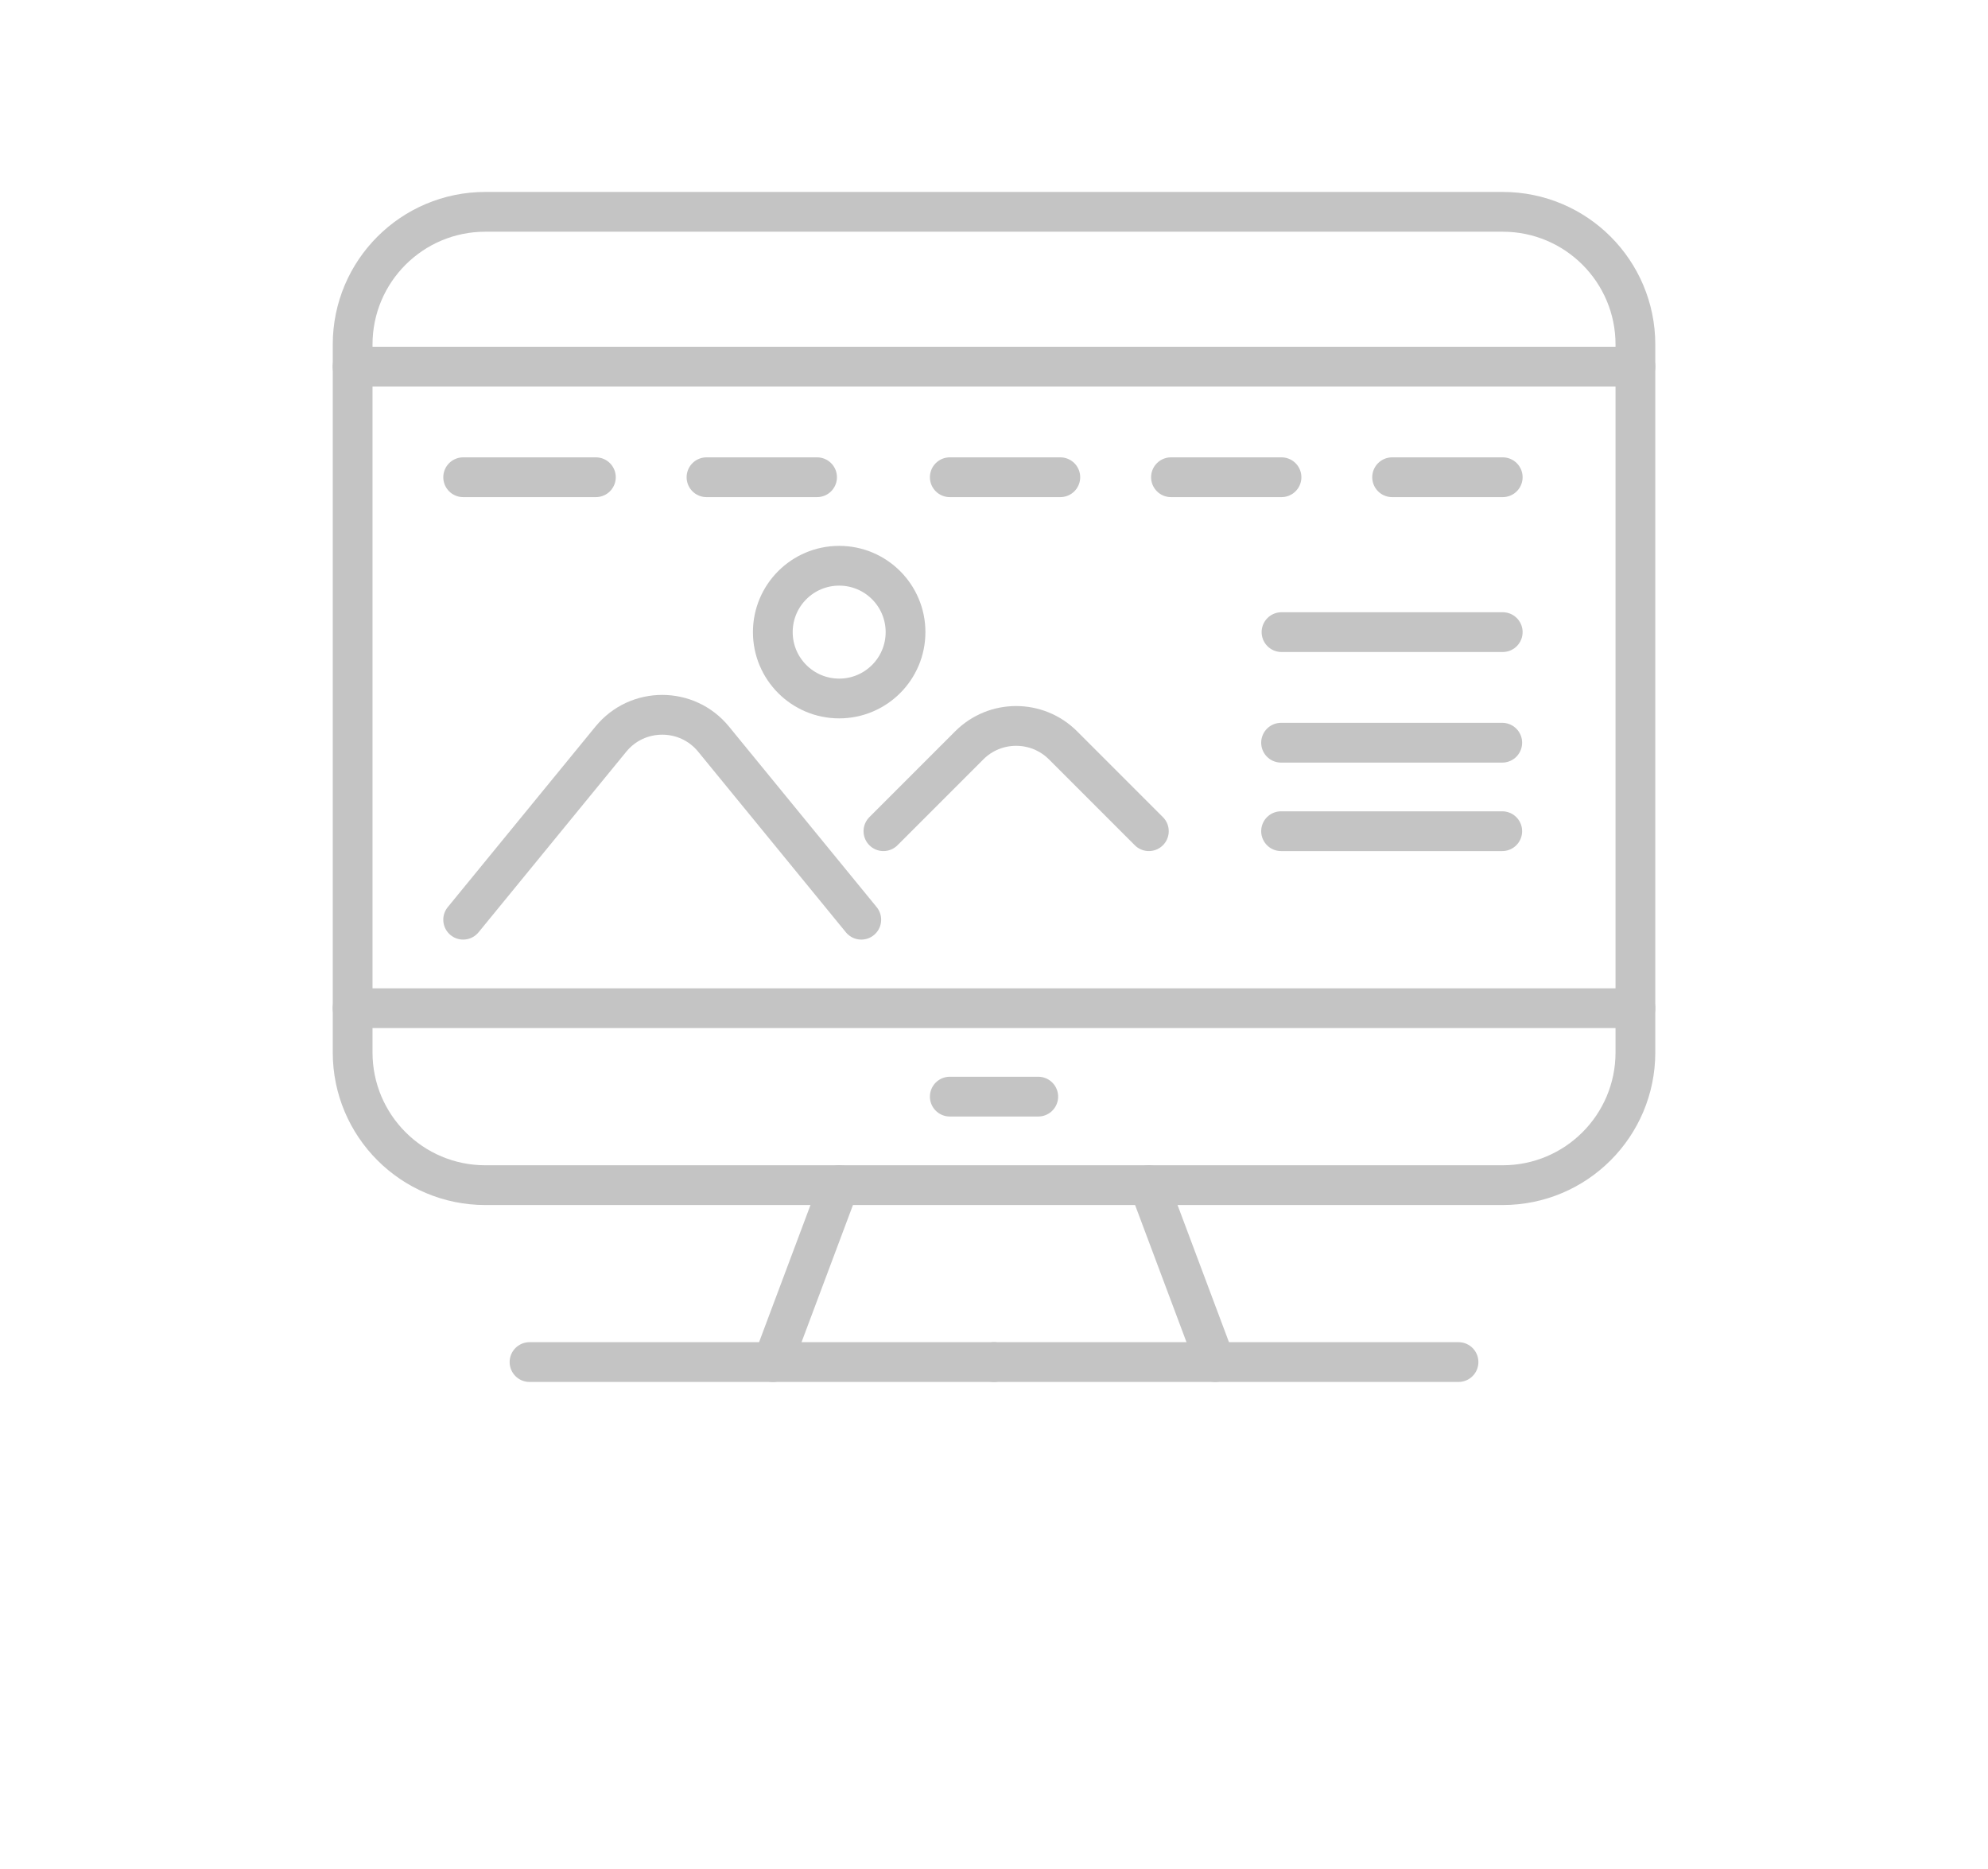 <?xml version="1.0" encoding="utf-8"?>
<!-- Generator: Adobe Illustrator 16.0.0, SVG Export Plug-In . SVG Version: 6.00 Build 0)  -->
<!DOCTYPE svg PUBLIC "-//W3C//DTD SVG 1.1//EN" "http://www.w3.org/Graphics/SVG/1.1/DTD/svg11.dtd">
<svg version="1.1" xmlns="http://www.w3.org/2000/svg" xmlns:xlink="http://www.w3.org/1999/xlink" x="0px" y="0px" width="50px"
	 height="47px" viewBox="0 0 50 47" enable-background="new 0 0 50 47" xml:space="preserve">
<g id="Calque_7">
	<rect x="-0.875" y="-1.25" fill="#FFFFFF" width="51.625" height="49.25"/>
</g>
<g id="Calque_1" display="none">
	<g display="inline">
		<g>
			<g>
				<g>
					<g>
						<g>
							<g>
								<g>
									<g>
										<g>
											<path fill="#C4C4C4" d="M31.718,29.241c-1.981,0.617-3.964,1.235-5.945,1.854c0.246,0.245,0.492,0.491,0.738,0.737
												c0.99-4.088,1.123-5.62,3.841-8.503c3.601-3.819,7.201-7.639,10.802-11.458c2.025-2.149,6.013,0.856,3.862,3.137
												c-1.529,1.623-3.059,3.245-4.588,4.867c-2.991,3.174-5.983,6.348-8.975,9.521c-0.53,0.563,0.316,1.412,0.848,0.848
												c3.834-4.066,7.668-8.133,11.501-12.2c0.749-0.794,3.233-2.704,3.193-4.037c-0.072-2.407-2.236-4.534-4.665-4.461
												c-1.222,0.037-2.706,2.198-3.411,2.946c-2.478,2.628-4.955,5.255-7.432,7.883c-1.501,1.592-3.002,3.185-4.502,4.776
												c-1.134,1.203-1.242,4.751-1.632,6.362c-0.104,0.429,0.287,0.879,0.738,0.737c1.981-0.617,3.963-1.235,5.944-1.854
												C32.772,30.168,32.458,29.01,31.718,29.241z"/>
										</g>
									</g>
									<g>
										<g>
											<path fill="#C4C4C4" d="M38.868,13.42c1.488,1.414,2.977,2.829,4.466,4.243c0.561,0.533,1.41-0.314,0.848-0.849
												c-1.488-1.414-2.977-2.829-4.466-4.243C39.155,12.039,38.306,12.886,38.868,13.42L38.868,13.42z"/>
										</g>
									</g>
									<g>
										<g>
											<path fill="#C4C4C4" d="M26.985,26c1.489,1.415,2.979,2.829,4.468,4.243c0.561,0.533,1.41-0.314,0.848-0.848
												c-1.489-1.415-2.979-2.829-4.468-4.244C27.272,24.62,26.423,25.467,26.985,26L26.985,26z"/>
										</g>
									</g>
									<g>
										<g>
											<path fill="#C4C4C4" d="M41.101,14.693c-3.961,4.194-7.922,8.387-11.883,12.582c-0.531,0.562,0.315,1.412,0.848,0.848
												c3.961-4.193,7.922-8.387,11.883-12.581C42.479,14.979,41.633,14.129,41.101,14.693L41.101,14.693z"/>
										</g>
									</g>
								</g>
								<g>
									<g>
										<g>
											<path fill="#C4C4C4" d="M14.356,14.662c5.583,0,11.167,0,16.75,0c0.773,0,0.773-1.2,0-1.2c-5.583,0-11.167,0-16.75,0
												C13.582,13.461,13.582,14.662,14.356,14.662L14.356,14.662z"/>
										</g>
									</g>
									<g>
										<g>
											<path fill="#C4C4C4" d="M14.356,19.952c5.095,0,10.19,0,15.286,0c0.773,0,0.773-1.2,0-1.2c-5.095,0-10.19,0-15.286,0
												C13.582,18.752,13.582,19.952,14.356,19.952L14.356,19.952z"/>
										</g>
									</g>
									<g>
										<g>
											<path fill="#C4C4C4" d="M14.356,25.243c2.548,0,5.095,0,7.643,0c0.774,0,0.774-1.2,0-1.2c-2.548,0-5.095,0-7.643,0
												C13.582,24.043,13.582,25.243,14.356,25.243L14.356,25.243z"/>
										</g>
									</g>
								</g>
								<g>
									<g>
										<path fill="#C4C4C4" d="M35.758,14.132c0-1.584,0.742-5.105-0.558-6.405c-0.981-0.98-3.286-0.562-4.464-0.562
											c-6.357,0-12.714,0-19.071,0c-3.415,0-1.963,8.483-1.963,10.229c0,5.986,0,11.972,0,17.958c0,0.773,1.2,0.773,1.2,0
											c0-2.816-0.784-26.986,0.763-26.986c4.973,0,9.945,0,14.918,0c2.26,0,4.52,0,6.779,0c1.946,0,1.196,4.48,1.196,5.767
											C34.559,14.906,35.758,14.906,35.758,14.132L35.758,14.132z"/>
									</g>
								</g>
								<g>
									<g>
										<path fill="#C4C4C4" d="M7.534,38.479c-8.392-2.145-3.486-2.527-2.32-2.527c0.691,0,1.382,0,2.073,0
											c2.223,0,4.445,0,6.667,0c4.561,0,9.122,0,13.683,0c2.229,0,0.991,0.424,2.003,2.323c0.801,1.503,2.55,1.411,3.888,1.069
											c3.277-0.837,2.229-7.559,2.229-9.793c0-0.773-1.199-0.773-1.199,0c0,0.807,0,1.612,0,2.419c0,0.626,0,1.252,0,1.878
											c0,0.257,0,0.515,0,0.771c0.178,1.914-1.382,2.104-4.68,0.573c-0.041-0.26-0.334-0.44-0.578-0.44
											c-8.285,0-16.57,0-24.854,0c-0.422,0-0.639,0.38-0.579,0.759c0.359,2.249,1.114,3.554,3.347,4.124
											C7.965,39.827,8.283,38.67,7.534,38.479L7.534,38.479z"/>
									</g>
								</g>
								<g>
									<g>
										<path fill="#C4C4C4" d="M32.229,38.457c-8.285,0-16.57,0-24.855,0c-0.774,0-0.774,1.199,0,1.199c8.285,0,16.57,0,24.855,0
											C33.003,39.656,33.003,38.457,32.229,38.457L32.229,38.457z"/>
									</g>
								</g>
							</g>
						</g>
					</g>
				</g>
			</g>
		</g>
	</g>
</g>
<g id="Calque_2" display="none">
	<g display="inline">
		<g>
			<g>
				<g>
					<g>
						<g>
							<path fill="#C4C4C4" d="M43.835,36.112c-7.43,0-14.859,0-22.289,0c-4.424,0-8.848,0-13.271,0c-0.971,0-1.942,0-2.913,0
								c-1.134,0-1.668-2.42,0.28-2.42c4.278,0,8.556,0,12.834,0c0.889,0,1.384,1.009,2.377,1.009c2.103,0,4.206,0,6.309,0
								c0.968,0,1.832,0.053,2.566-0.681c0.883-0.88,3.768-0.328,4.856-0.328c2.486,0,4.972,0,7.458,0c0.766,0,1.532,0,2.298,0
								c1.278,0-0.36,2.244-0.81,2.501c-0.672,0.385-0.067,1.422,0.605,1.037c2.101-1.202,3.055-4.737-0.191-4.737
								c-2.81,0-5.619,0-8.428,0c-1.485,0-4.009-0.512-5.428,0.021c-3.691,1.385-7.427,1.385-11.119,0
								c-1.419-0.533-3.942-0.021-5.428-0.021c-2.809,0-5.618,0-8.428,0c-3.246,0-2.293,3.535-0.192,4.737
								c1.915,1.095,7.042,0.081,9.15,0.081c9.92,0,19.84,0,29.76,0C44.608,37.312,44.608,36.112,43.835,36.112z"/>
						</g>
					</g>
					<g>
						<g>
							<path fill="#C4C4C4" d="M11.666,7.133c-5.347,0-5.232,3.24-5.232,7.573c0,5.337,0,10.675,0,16.013c0,0.327,0.273,0.6,0.6,0.6
								c11.666,0,23.331,0,34.997,0c0.327,0,0.6-0.272,0.6-0.6c0-4.771,0-9.543,0-14.314c0-2.979,1.123-9.271-3.618-9.271
								C29.897,7.133,20.782,7.133,11.666,7.133c-0.774,0-0.774,1.2,0,1.2c8.578,0,17.156,0,25.734,0
								c6.126,0,4.031,9.883,4.031,13.783c0,2.562,0,5.123,0,7.684c0,1.318,0.013,0.318,0.454,0.318c-0.509,0-1.017,0-1.524,0
								c-10.553,0-21.104,0-31.657,0c-0.449,0-0.898,0-1.347,0c-0.596,0,0.276,1.014,0.276,0.071c0-2.372,0-4.745,0-7.117
								c0-3.974-2.215-14.74,4.032-14.74C12.44,8.333,12.44,7.133,11.666,7.133z"/>
						</g>
					</g>
				</g>
				<g>
					<g>
						<g>
							<path fill="#C4C4C4" d="M25.227,25.078c-0.048,0.898-1.344,0.898-1.392,0C23.787,24.18,25.179,24.185,25.227,25.078
								c0.042,0.77,1.242,0.773,1.2,0c-0.058-1.071-0.825-1.838-1.896-1.896c-1.069-0.058-1.843,0.912-1.896,1.896
								c-0.058,1.069,0.912,1.843,1.896,1.896c1.069,0.058,1.843-0.911,1.896-1.896C26.469,24.305,25.269,24.309,25.227,25.078z"/>
						</g>
					</g>
				</g>
				<g>
					<g>
						<g>
							<path fill="#C4C4C4" d="M14.175,25.078c0.719-13.346,19.994-13.346,20.713,0c0.041,0.77,1.241,0.773,1.199,0
								c-0.801-14.889-22.311-14.889-23.112,0C12.933,25.852,14.133,25.848,14.175,25.078L14.175,25.078z"/>
						</g>
					</g>
				</g>
				<g>
					<g>
						<path fill="#C4C4C4" d="M24.535,23.586c-0.813-1.88-1.625-3.759-2.438-5.639c-0.306-0.708-1.34-0.097-1.036,0.605
							c0.813,1.88,1.625,3.759,2.438,5.639C23.805,24.9,24.839,24.289,24.535,23.586L24.535,23.586z"/>
					</g>
				</g>
			</g>
		</g>
	</g>
</g>
<g id="Calque_3" display="none">
	<g display="inline">
		<g>
			<g>
				<g>
					<g>
						<g>
							<g>
								<path fill="#C4C4C4" d="M24.915,35.73c-3.704,0-7.408,0-11.113,0c-3.56,0-7.658,1.113-7.658-3.441
									c0-8.349,0-16.699,0-25.048c0-2.79,23.39-1.38,25.847-1.38c2.087,0,8.738-1.261,8.738,2.141c0,4.167,0,8.335,0,12.502
									c0,0.774,1.199,0.774,1.199,0c0-4.437,0-8.874,0-13.311c0-3.359-4.734-2.533-6.795-2.533c-6.161,0-12.321,0-18.481,0
									c-1.983,0-8.888-1.246-10.574,0.44c-2.262,2.261-1.134,7.483-1.134,10.353c0,5.943,0,11.886,0,17.83
									c0,3.276,1.87,3.647,4.734,3.647c5.079,0,10.158,0,15.236,0C25.689,36.93,25.689,35.73,24.915,35.73L24.915,35.73z"/>
							</g>
						</g>
						<g>
							<g>
								<path fill="#C4C4C4" d="M5.544,13.315c11.928,0,23.856,0,35.784,0c0.773,0,0.773-1.2,0-1.2c-11.928,0-23.856,0-35.784,0
									C4.771,12.115,4.771,13.315,5.544,13.315L5.544,13.315z"/>
							</g>
						</g>
						<g>
							<g>
								<g>
									<path fill="#C4C4C4" d="M13.638,8.828c0,0.106,0,0.213,0,0.319c0.203,0.746,1.36,0.429,1.157-0.319
										c-0.231-0.853-1.535-0.769-1.535,0.16c0,0.928,1.304,1.012,1.535,0.16C14.998,8.399,13.84,8.083,13.638,8.828z"/>
								</g>
							</g>
							<g>
								<g>
									<path fill="#C4C4C4" d="M11.282,8.828c0,0.106,0,0.213,0,0.319c0.202,0.746,1.359,0.429,1.157-0.319
										c-0.23-0.854-1.535-0.768-1.535,0.16c0,0.927,1.304,1.013,1.535,0.16C12.642,8.399,11.484,8.082,11.282,8.828z"/>
								</g>
							</g>
							<g>
								<g>
									<path fill="#C4C4C4" d="M8.928,8.828c0,0.106,0,0.213,0,0.319c0.203,0.746,1.36,0.429,1.157-0.319
										C9.853,7.976,8.55,8.059,8.55,8.988c0,0.928,1.303,1.012,1.535,0.16C10.289,8.399,9.131,8.083,8.928,8.828z"/>
								</g>
							</g>
						</g>
					</g>
				</g>
				<g>
					<g>
						<g>
							<path fill="#C4C4C4" d="M17.799,18.543c5.103,0,10.207,0,15.309,0c0.773,0,0.773-1.2,0-1.2c-5.103,0-10.206,0-15.309,0
								C17.025,17.343,17.025,18.543,17.799,18.543L17.799,18.543z"/>
						</g>
					</g>
					<g>
						<g>
							<path fill="#C4C4C4" d="M17.799,21.579c2.852,0,5.703,0,8.554,0c0.773,0,0.773-1.2,0-1.2c-2.852,0-5.703,0-8.554,0
								C17.025,20.379,17.025,21.579,17.799,21.579L17.799,21.579z"/>
						</g>
					</g>
					<g>
						<g>
							<path fill="#C4C4C4" d="M13.856,22.027c-1.309,0-2.618,0-3.927,0c-0.773,0-0.415-3.771-0.415-4.323
								c0-0.771,3.771-0.414,4.323-0.414c0.676,0,0.415,1.923,0.415,2.25c0,0.595,0.352,2.362-0.556,2.509
								c-0.762,0.123-0.438,1.279,0.319,1.157c1.283-0.207,1.437-1.249,1.437-2.33c0-1.063,0-2.127,0-3.19
								c0-1.388-1.28-1.596-2.351-1.596c-1.063,0-2.127,0-3.19,0c-1.388,0-1.597,1.279-1.597,2.351c0,1.063,0,2.127,0,3.19
								c0,1.388,1.28,1.597,2.352,1.597c1.063,0,2.127,0,3.19,0C14.63,23.228,14.63,22.027,13.856,22.027z"/>
						</g>
					</g>
					<g>
						<g>
							<path fill="#C4C4C4" d="M17.799,27.982c1.71,0,3.419,0,5.129,0c0.774,0,0.774-1.199,0-1.199c-1.71,0-3.419,0-5.129,0
								C17.025,26.783,17.025,27.982,17.799,27.982L17.799,27.982z"/>
						</g>
					</g>
					<g>
						<g>
							<path fill="#C4C4C4" d="M17.799,30.885c1.65,0,3.3,0,4.951,0c0.774,0,0.774-1.199,0-1.199c-1.65,0-3.3,0-4.951,0
								C17.025,29.686,17.025,30.885,17.799,30.885L17.799,30.885z"/>
						</g>
					</g>
					<g>
						<g>
							<path fill="#C4C4C4" d="M13.856,31.336c-1.309,0-2.618,0-3.927,0c-0.773,0-0.415-3.771-0.415-4.323
								c0-0.772,3.771-0.415,4.323-0.415c0.676,0,0.415,1.924,0.415,2.25c0,0.596,0.352,2.362-0.556,2.51
								c-0.762,0.123-0.438,1.279,0.319,1.156c1.283-0.207,1.437-1.248,1.437-2.33c0-1.063,0-2.126,0-3.189
								c0-1.388-1.28-1.596-2.351-1.596c-1.063,0-2.127,0-3.19,0c-1.388,0-1.597,1.279-1.597,2.351c0,1.063,0,2.126,0,3.189
								c0,1.389,1.28,1.597,2.352,1.597c1.063,0,2.127,0,3.19,0C14.63,32.535,14.63,31.336,13.856,31.336z"/>
						</g>
					</g>
				</g>
				<g>
					<g>
						<g>
							<g>
								<g>
									<g>
										<g>
											<g>
												<path fill="#C4C4C4" d="M34.288,21.579c10.366,0.558,10.367,15.528,0,16.087c-4.549,0.244-7.818-3.852-8.044-8.044
													C25.999,25.074,30.097,21.805,34.288,21.579c0.77-0.042,0.773-1.242,0-1.2c-5.236,0.282-8.962,4.007-9.244,9.243
													c-0.281,5.227,4.432,8.984,9.244,9.243c5.227,0.282,8.985-4.431,9.244-9.243c0.282-5.226-4.433-8.984-9.244-9.243
													C33.515,20.337,33.519,21.538,34.288,21.579z"/>
											</g>
										</g>
									</g>
								</g>
							</g>
						</g>
					</g>
				</g>
				<g>
					<g>
						<g>
							<g>
								<g>
									<g>
										<g>
											<g>
												<path fill="#C4C4C4" d="M35.68,24.665c1.719,0.518,3.018,1.801,3.553,3.516c0.229,0.736,1.388,0.422,1.156-0.318
													c-0.66-2.12-2.264-3.714-4.391-4.354C35.256,23.284,34.94,24.442,35.68,24.665L35.68,24.665z"/>
											</g>
										</g>
									</g>
								</g>
							</g>
						</g>
					</g>
				</g>
				<g>
					<g>
						<path fill="#C4C4C4" d="M40.093,36.274c1.273,1.402,2.547,2.805,3.821,4.206c0.521,0.574,1.367-0.276,0.848-0.848
							c-1.273-1.402-2.547-2.805-3.821-4.206C40.42,34.853,39.573,35.703,40.093,36.274L40.093,36.274z"/>
					</g>
				</g>
			</g>
		</g>
	</g>
</g>
<g id="Calque_4">
	<path fill="none" stroke="#C4C4C4" stroke-linecap="round" stroke-linejoin="round" stroke-miterlimit="10" d="M37.795,29.803
		H12.206c-1.843,0-3.337-1.494-3.337-3.338V8.664c0-1.844,1.494-3.337,3.337-3.337h25.589c1.844,0,3.337,1.494,3.337,3.337v17.801
		C41.132,28.309,39.639,29.803,37.795,29.803z"/>
	
		<line fill="none" stroke="#C4C4C4" stroke-linecap="round" stroke-linejoin="round" stroke-miterlimit="10" x1="8.868" y1="9.22" x2="41.132" y2="9.22"/>
	
		<line fill="none" stroke="#C4C4C4" stroke-linecap="round" stroke-linejoin="round" stroke-miterlimit="10" x1="8.868" y1="25.354" x2="41.132" y2="25.354"/>
	
		<line fill="none" stroke="#C4C4C4" stroke-linecap="round" stroke-linejoin="round" stroke-miterlimit="10" x1="26.113" y1="27.577" x2="23.888" y2="27.577"/>
	
		<line fill="none" stroke="#C4C4C4" stroke-linecap="round" stroke-linejoin="round" stroke-miterlimit="10" x1="11.649" y1="12.001" x2="14.987" y2="12.001"/>
	
		<line fill="none" stroke="#C4C4C4" stroke-linecap="round" stroke-linejoin="round" stroke-miterlimit="10" x1="17.769" y1="12.001" x2="20.55" y2="12.001"/>
	
		<line fill="none" stroke="#C4C4C4" stroke-linecap="round" stroke-linejoin="round" stroke-miterlimit="10" x1="23.888" y1="12.001" x2="26.668" y2="12.001"/>
	
		<line fill="none" stroke="#C4C4C4" stroke-linecap="round" stroke-linejoin="round" stroke-miterlimit="10" x1="29.451" y1="12.001" x2="32.231" y2="12.001"/>
	
		<line fill="none" stroke="#C4C4C4" stroke-linecap="round" stroke-linejoin="round" stroke-miterlimit="10" x1="35.013" y1="12.001" x2="37.795" y2="12.001"/>
	
		<line fill="none" stroke="#C4C4C4" stroke-linecap="round" stroke-linejoin="round" stroke-miterlimit="10" x1="37.795" y1="15.896" x2="32.231" y2="15.896"/>
	
		<line fill="none" stroke="#C4C4C4" stroke-linecap="round" stroke-linejoin="round" stroke-miterlimit="10" x1="37.783" y1="18.677" x2="32.22" y2="18.677"/>
	
		<line fill="none" stroke="#C4C4C4" stroke-linecap="round" stroke-linejoin="round" stroke-miterlimit="10" x1="37.783" y1="20.902" x2="32.22" y2="20.902"/>
	<path fill="none" stroke="#C4C4C4" stroke-linecap="round" stroke-linejoin="round" stroke-miterlimit="10" d="M11.649,23.128
		l3.715-4.541c0.667-0.816,1.916-0.816,2.583,0l3.715,4.541"/>
	<path fill="none" stroke="#C4C4C4" stroke-linecap="round" stroke-linejoin="round" stroke-miterlimit="10" d="M22.219,20.902
		l2.158-2.158c0.651-0.652,1.708-0.652,2.36,0l2.158,2.158"/>
	
		<circle fill="none" stroke="#C4C4C4" stroke-linecap="round" stroke-linejoin="round" stroke-miterlimit="10" cx="21.106" cy="15.896" r="1.669"/>
	
		<line fill="none" stroke="#C4C4C4" stroke-linecap="round" stroke-linejoin="round" stroke-miterlimit="10" x1="21.106" y1="29.803" x2="19.438" y2="34.252"/>
	
		<line fill="none" stroke="#C4C4C4" stroke-linecap="round" stroke-linejoin="round" stroke-miterlimit="10" x1="28.895" y1="29.803" x2="30.563" y2="34.252"/>
	
		<line fill="none" stroke="#C4C4C4" stroke-linecap="round" stroke-linejoin="round" stroke-miterlimit="10" x1="13.318" y1="34.252" x2="25" y2="34.252"/>
	
		<line fill="none" stroke="#C4C4C4" stroke-linecap="round" stroke-linejoin="round" stroke-miterlimit="10" x1="36.683" y1="34.252" x2="25" y2="34.252"/>
</g>
<g id="Calque_5" display="none">
	<g display="inline">
		<g>
			<g>
				<g>
					<g>
						<path fill="#C4C4C4" d="M19.672,21.572c0.027-3.439,0.299-6.34,3.501-8.565c1.63-1.133,3.931-0.911,5.809-0.896
							c3.826,0.031,8.663-0.685,12.237,1.047c5.622,2.725,3.945,14.585-0.15,17.43c-2.584,1.796-7.891,0.879-10.84,0.854
							c-0.774-0.007-0.773,1.193,0,1.199c4.286,0.036,10.689,1.225,13.63-2.864c2.582-3.59,3.429-12.443,0.029-15.897
							c-4.154-4.223-10.875-2.936-16.302-2.98c-6.702-0.054-9.068,4.673-9.115,10.672C18.466,22.346,19.666,22.345,19.672,21.572
							L19.672,21.572z"/>
					</g>
				</g>
				<g>
					<g>
						<g>
							<path fill="#C4C4C4" d="M30.337,21.94c-0.027,3.439-0.3,6.339-3.501,8.564c-1.63,1.133-3.93,0.911-5.808,0.896
								c-3.827-0.031-8.664,0.686-12.237-1.047C3.169,27.63,4.844,15.77,8.94,12.924c2.583-1.795,7.89-0.879,10.838-0.855
								c0.774,0.006,0.773-1.194,0-1.2C15.493,10.834,9.091,9.646,6.15,13.735c-2.582,3.59-3.428,12.443-0.029,15.897
								c4.156,4.224,10.876,2.936,16.303,2.979c6.701,0.054,9.065-4.675,9.112-10.672C31.543,21.167,30.343,21.167,30.337,21.94
								L30.337,21.94z"/>
						</g>
					</g>
					<g>
						<g>
							<path fill="#C4C4C4" d="M14.737,16.76c-2.004-0.016-3.889-0.311-4.524,1.998c-0.339,1.233-0.517,4.622-0.042,5.798
								c1.576,3.903,9.67,2.102,13.104,2.129c1.735,0.015,2.304-1.426,2.315-2.868c0.025-3.309-0.579-5.805,3.345-5.773
								c2.881,0.023,5.761,0.046,8.642,0.069c1.686,0.014,1.06,4.212,1.053,5.062c-0.019,2.217-1.453,2.392-3.355,2.375
								c-0.774-0.006-0.773,1.193,0,1.2c2.005,0.017,3.887,0.313,4.521-1.996c0.339-1.23,0.522-4.626,0.046-5.799
								c-1.584-3.904-9.663-2.103-13.104-2.13c-1.738-0.014-2.306,1.426-2.317,2.871c-0.025,3.308,0.58,5.803-3.343,5.771
								c-2.88-0.023-5.761-0.046-8.642-0.069c-1.684-0.014-1.061-4.211-1.055-5.061c0.017-2.218,1.455-2.394,3.357-2.378
								C15.511,17.967,15.51,16.767,14.737,16.76L14.737,16.76z"/>
						</g>
					</g>
				</g>
			</g>
		</g>
	</g>
</g>
<g id="Calque_6" display="none">
	<circle display="inline" fill="none" stroke="#C4C4C4" stroke-miterlimit="10" cx="11.778" cy="20.77" r="1.945"/>
	
		<line display="inline" fill="none" stroke="#C4C4C4" stroke-linecap="round" stroke-miterlimit="10" x1="11.778" y1="15.583" x2="11.778" y2="12.342"/>
	
		<line display="inline" fill="none" stroke="#C4C4C4" stroke-linecap="round" stroke-miterlimit="10" x1="11.778" y1="29.197" x2="11.778" y2="25.956"/>
	<path display="inline" fill="none" stroke="#C4C4C4" stroke-linecap="round" stroke-linejoin="round" stroke-miterlimit="10" d="
		M34.467,7.805H9.833c-1.432,0-2.593,1.16-2.593,2.593v20.745c0,1.432,1.162,2.593,2.593,2.593h29.173
		c1.432,0,2.592-1.161,2.592-2.593V14.287"/>
	
		<polyline display="inline" fill="none" stroke="#C4C4C4" stroke-linecap="round" stroke-linejoin="round" stroke-miterlimit="10" points="
		38.356,17.361 38.356,30.493 16.316,30.493 16.316,11.046 31.226,11.046 	"/>
	
		<line display="inline" fill="none" stroke="#C4C4C4" stroke-linecap="round" stroke-linejoin="round" stroke-miterlimit="10" x1="38.524" y1="7.805" x2="35.282" y2="11.046"/>
	
		<polyline display="inline" fill="none" stroke="#C4C4C4" stroke-linecap="round" stroke-linejoin="round" stroke-miterlimit="10" points="
		38.524,7.805 41.415,4.914 44.165,7.663 41.584,10.246 	"/>
	
		<polyline display="inline" fill="none" stroke="#C4C4C4" stroke-linecap="round" stroke-linejoin="round" stroke-miterlimit="10" points="
		38.356,13.472 33.164,18.665 30.414,15.915 35.282,11.046 	"/>
	
		<line display="inline" fill="none" stroke="#C4C4C4" stroke-linecap="round" stroke-linejoin="round" stroke-miterlimit="10" x1="38.356" y1="13.472" x2="41.584" y2="10.246"/>
	
		<polyline display="inline" fill="none" stroke="#C4C4C4" stroke-linecap="round" stroke-linejoin="round" stroke-miterlimit="10" points="
		30.414,15.915 29.04,20.04 33.164,18.665 	"/>
	<path display="inline" fill="none" stroke="#C4C4C4" stroke-linecap="round" stroke-linejoin="round" stroke-miterlimit="10" d="
		M27.336,21.419c0,0-1.945,1.944-3.241,1.944c-1.945,0-2.593-0.648-4.539-0.648"/>
</g>
</svg>
